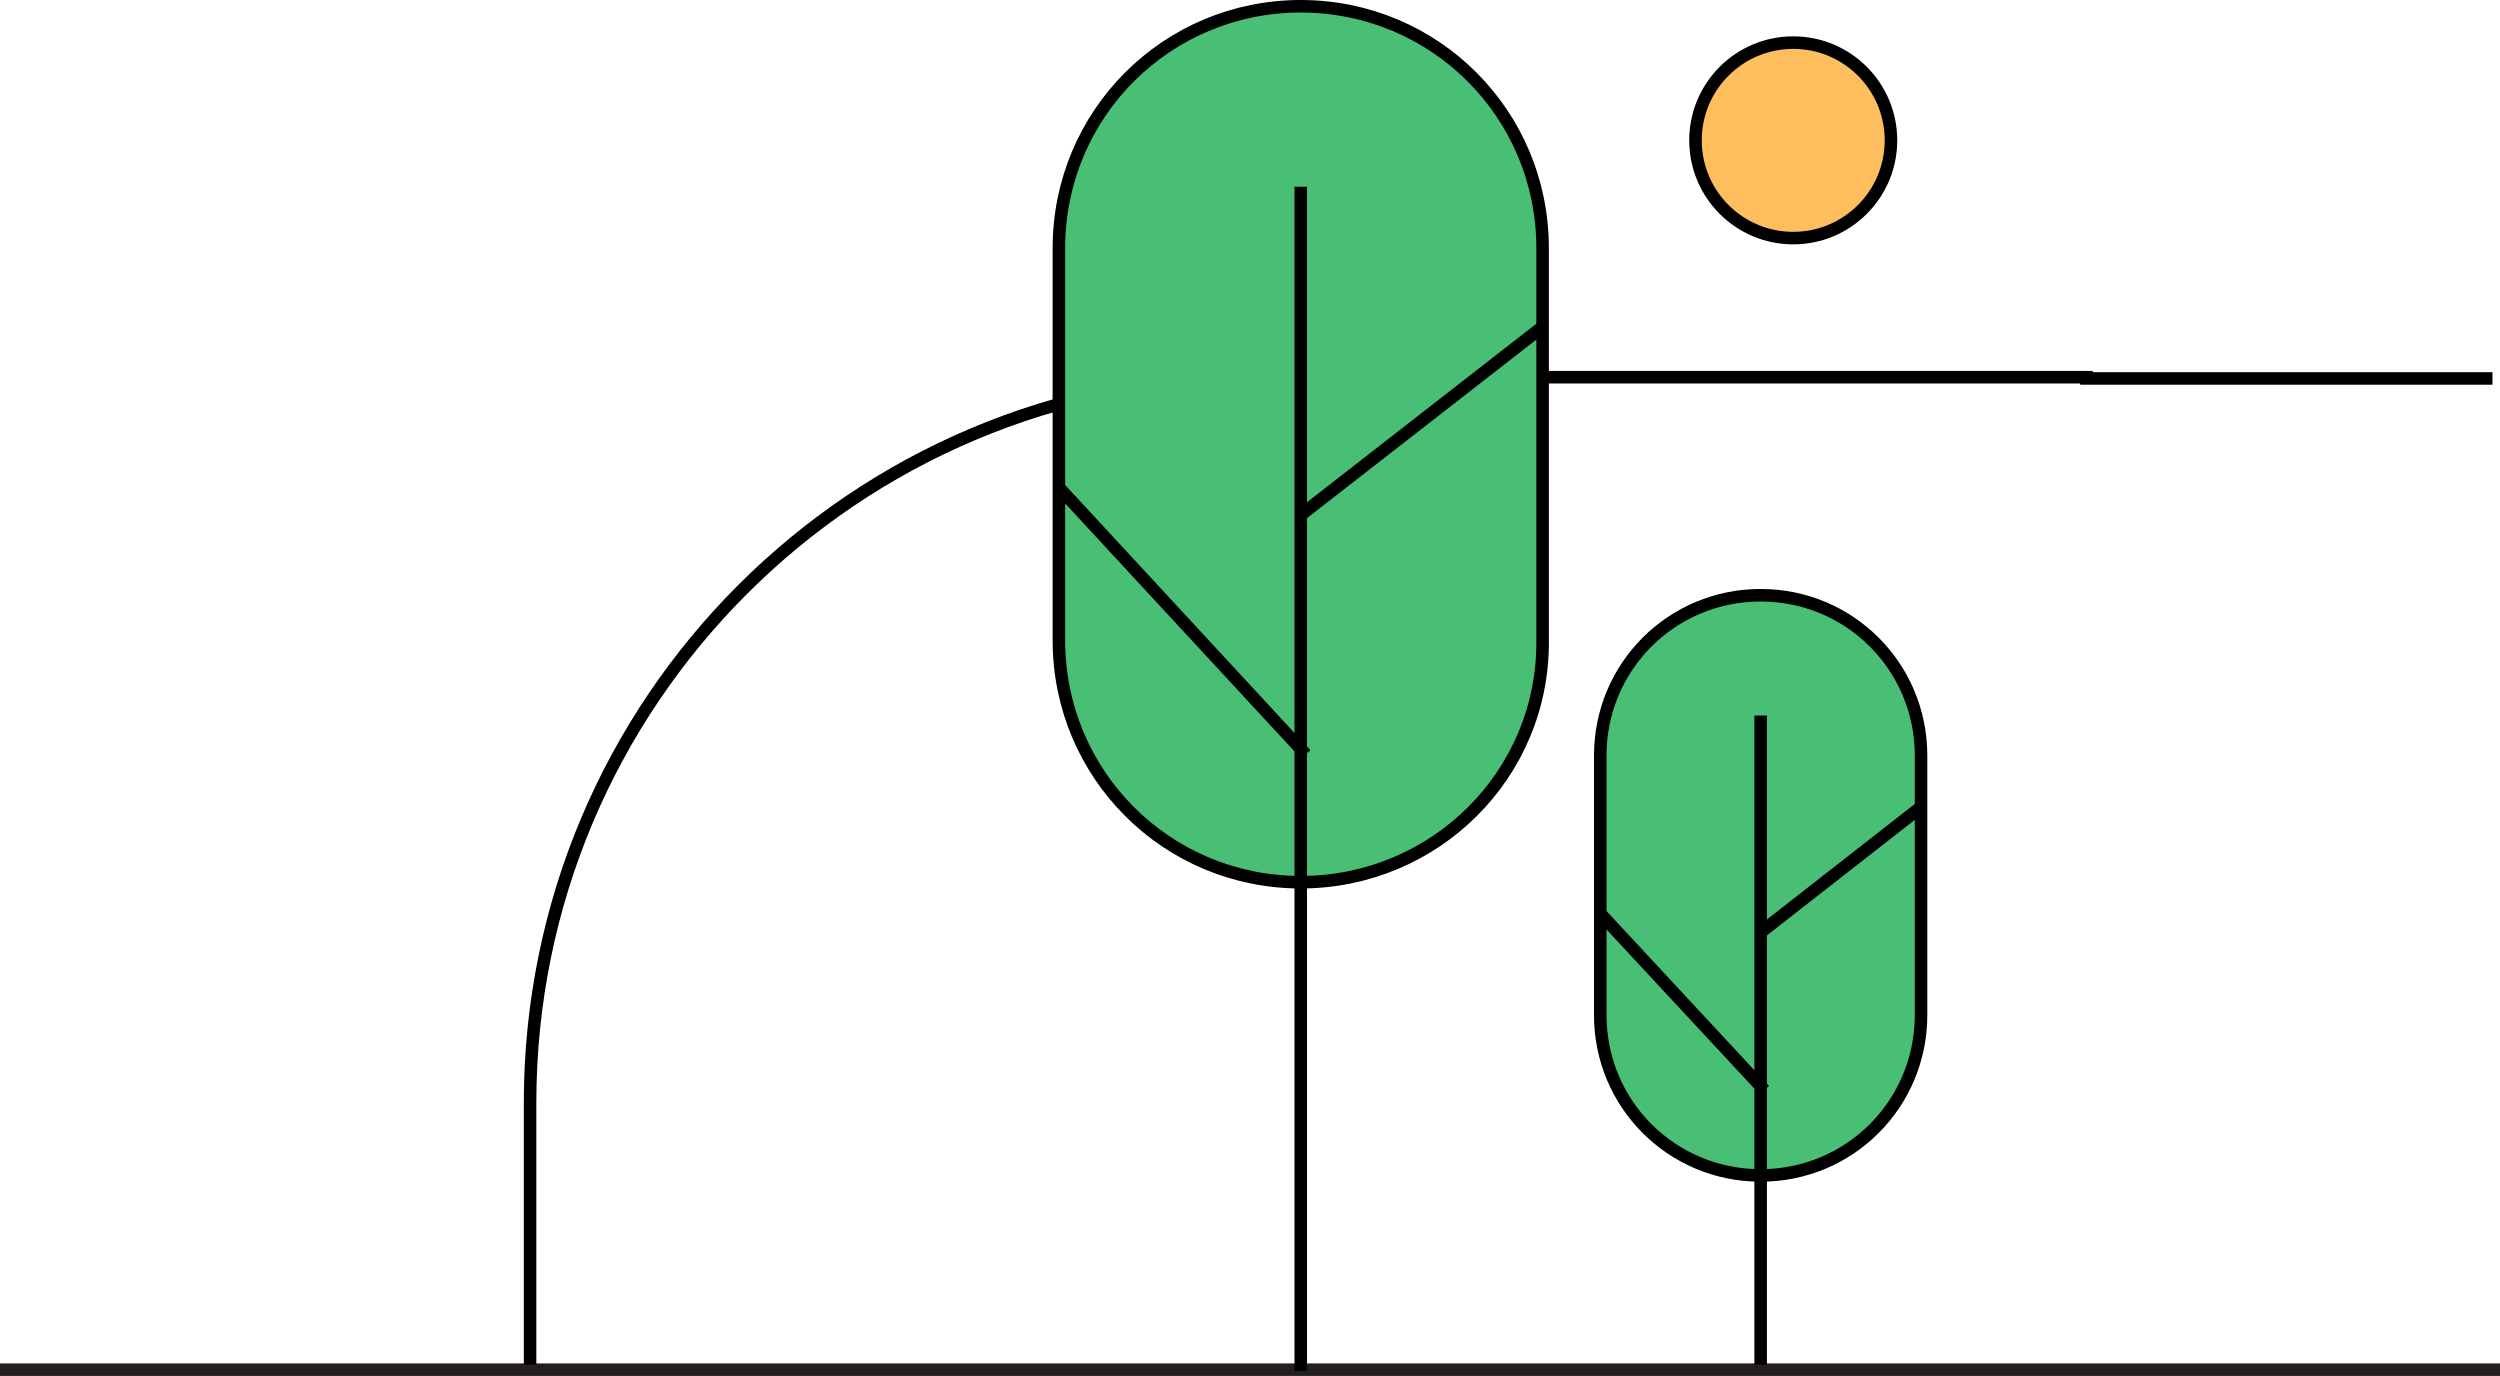 <?xml version="1.0" encoding="utf-8"?>
<!-- Generator: Adobe Illustrator 25.4.1, SVG Export Plug-In . SVG Version: 6.00 Build 0)  -->
<svg version="1.1" id="Layer_1" xmlns="http://www.w3.org/2000/svg" xmlns:xlink="http://www.w3.org/1999/xlink" x="0px" y="0px"
	 viewBox="0 0 199.5 109.8" style="enable-background:new 0 0 199.5 109.8;" xml:space="preserve">
<style type="text/css">
	.st0{fill:none;stroke:#231F20;stroke-miterlimit:10;}
	.st1{fill:none;stroke:#000000;stroke-miterlimit:10;}
	.st2{fill:#48BF74;stroke:#000000;stroke-miterlimit:10;}
	.st3{fill:#FFBE5E;stroke:#000000;stroke-miterlimit:10;}
</style>
<line class="st0" x1="0" y1="109.3" x2="199.5" y2="109.3"/>
<g>
	<path class="st1" d="M167,30.1h-66.8c-32,0-57.9,25.9-57.9,57.9v20.9"/>
	<g>
		<line class="st1" x1="166" y1="30.2" x2="198.9" y2="30.2"/>
	</g>
	<g>
		<g>
			<path class="st2" d="M103.8,70.4L103.8,70.4c-10.7,0-19.3-8.6-19.3-19.3V19.8c0-10.7,8.6-19.3,19.3-19.3h0
				c10.7,0,19.3,8.6,19.3,19.3v31.3C123.2,61.8,114.5,70.4,103.8,70.4z"/>
			<polyline class="st2" points="103.8,109.4 103.8,70.4 103.8,14.9 			"/>
			<line class="st2" x1="123.2" y1="26" x2="103.8" y2="41.1"/>
			<line class="st2" x1="84.5" y1="38.9" x2="104.2" y2="60.2"/>
		</g>
		<g>
			<path class="st2" d="M140.5,93.8L140.5,93.8c-7.1,0-12.8-5.7-12.8-12.8V60.3c0-7.1,5.7-12.8,12.8-12.8h0
				c7.1,0,12.8,5.7,12.8,12.8V81C153.3,88.1,147.6,93.8,140.5,93.8z"/>
			<polyline class="st1" points="140.5,108.9 140.5,93.8 140.5,57.1 			"/>
			<line class="st1" x1="153.3" y1="64.4" x2="140.5" y2="74.4"/>
			<line class="st1" x1="127.7" y1="72.9" x2="140.8" y2="87"/>
		</g>
		<circle class="st3" cx="143.1" cy="11.2" r="7.8"/>
	</g>
</g>
</svg>
